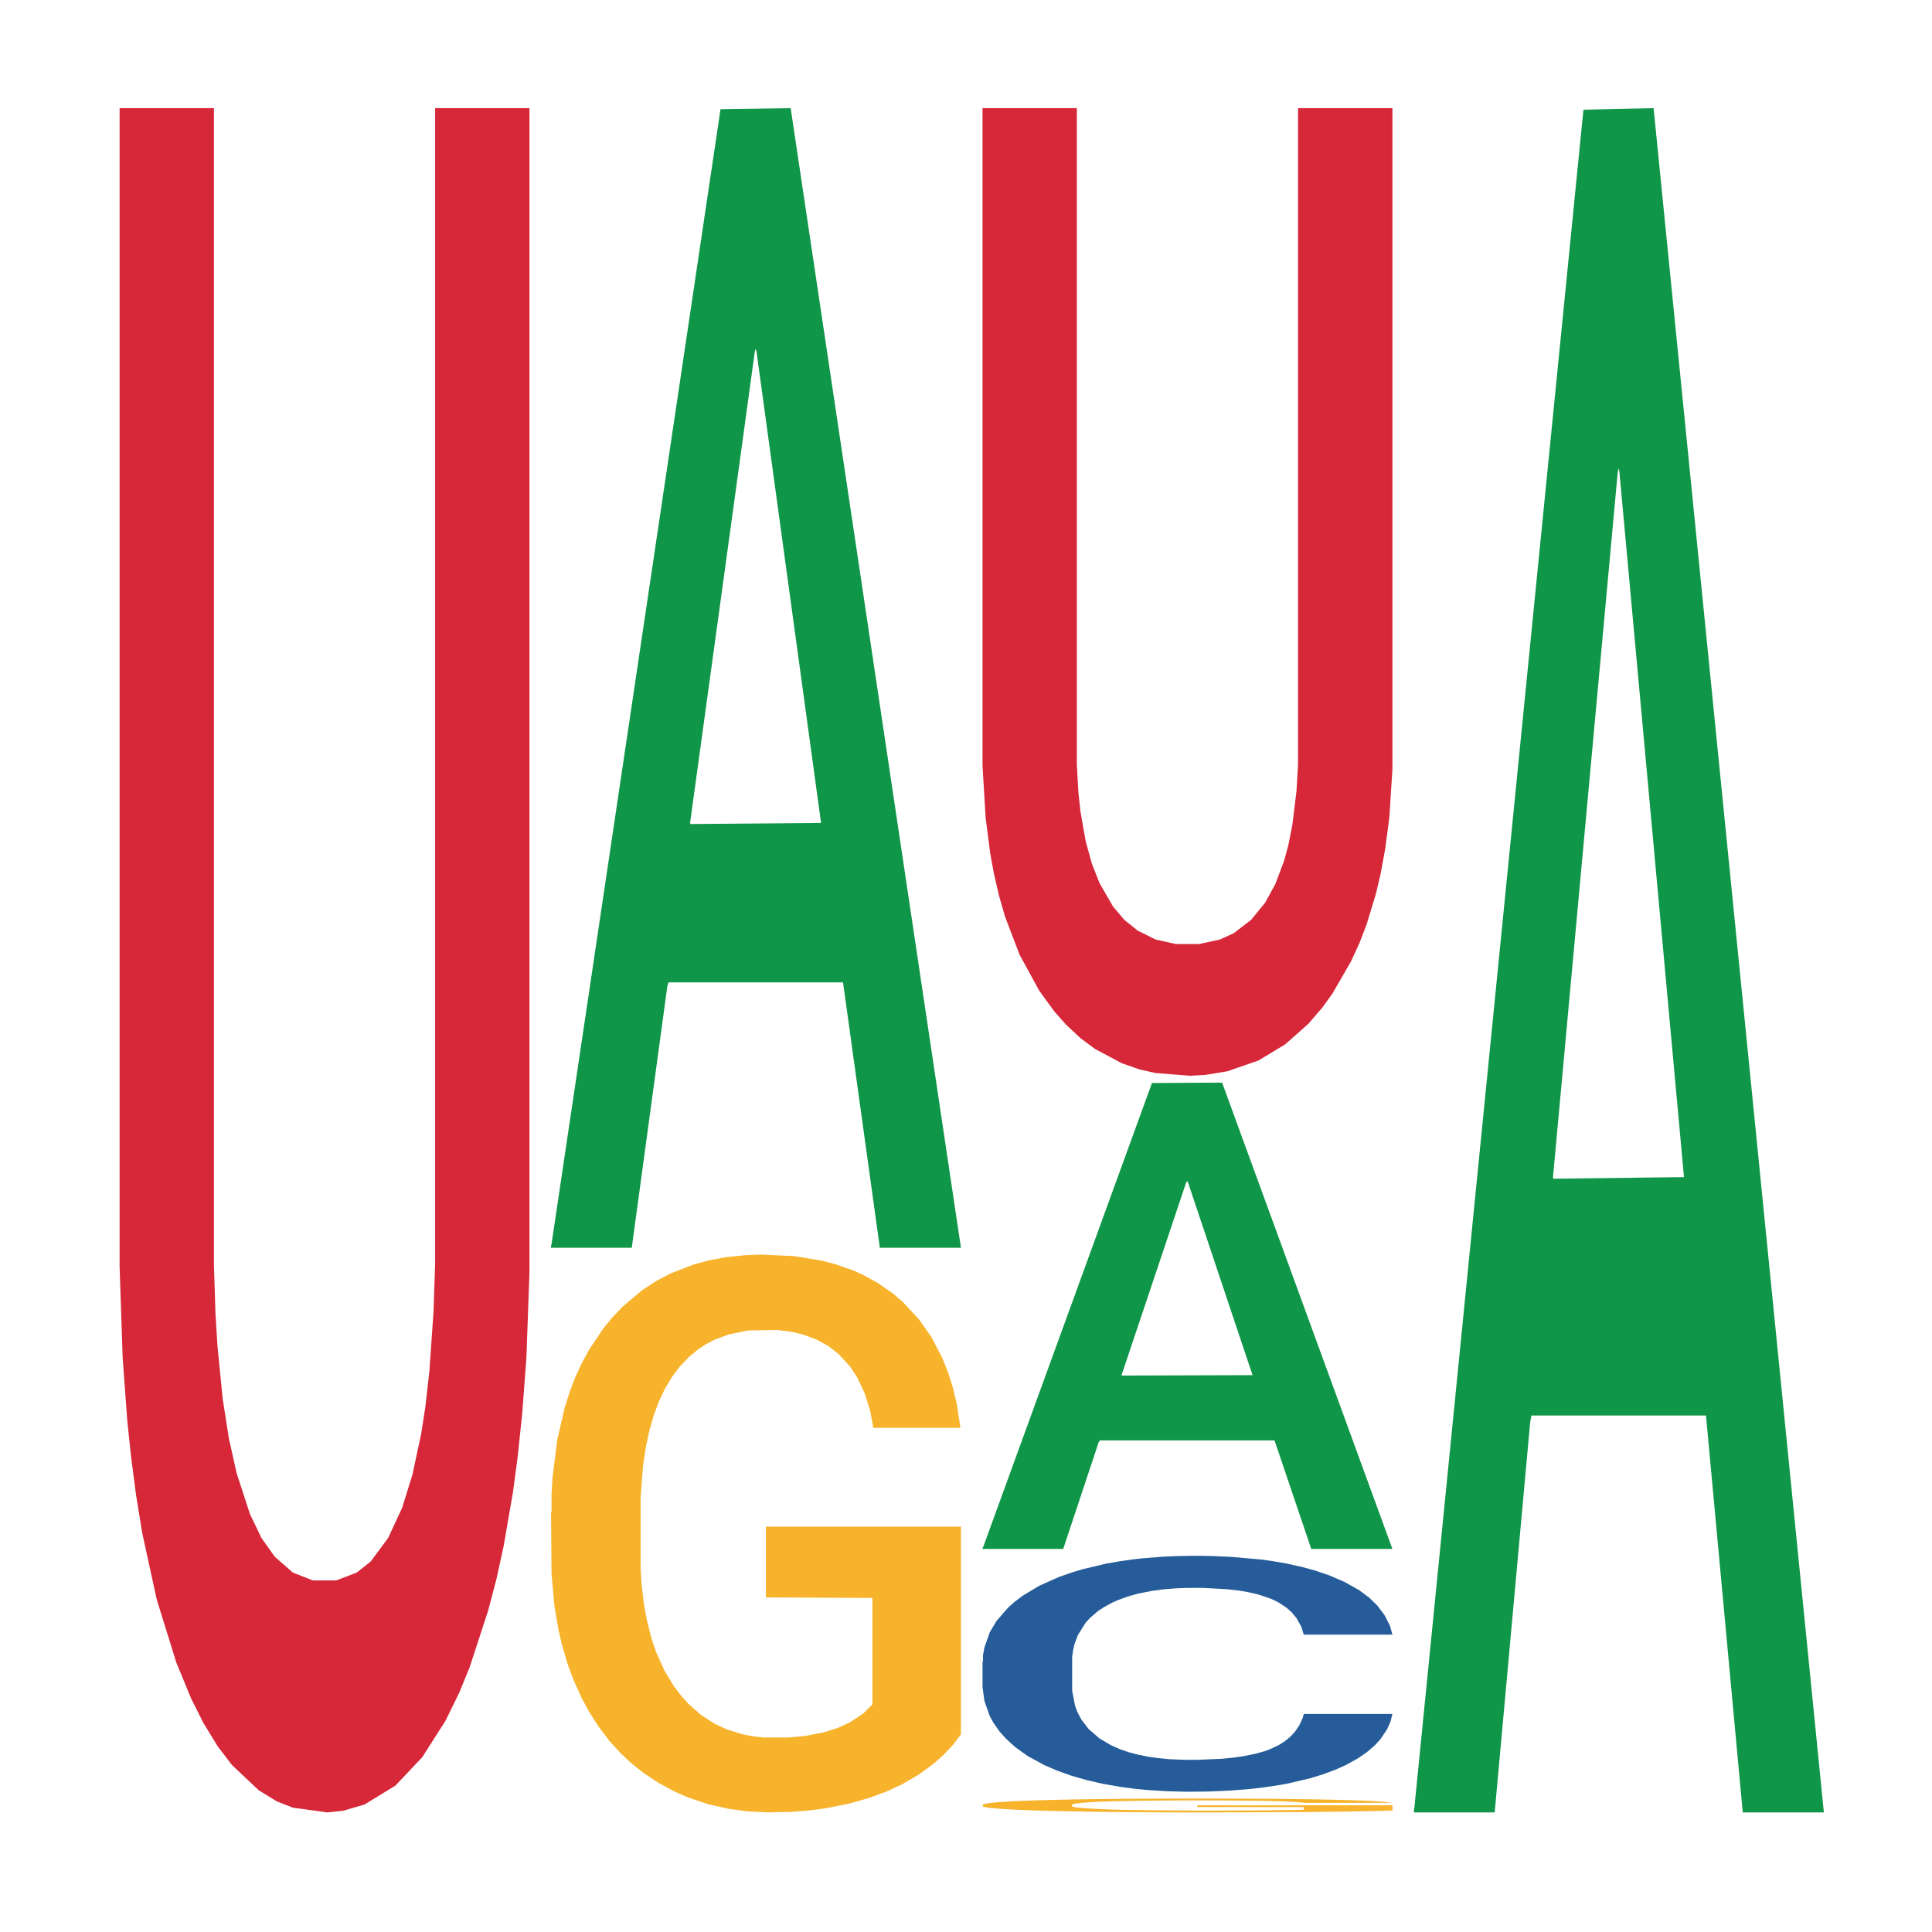<?xml version='1.0' encoding='UTF-8' ?>
<svg xmlns='http://www.w3.org/2000/svg' xmlns:xlink='http://www.w3.org/1999/xlink' class='svglite' width='504.00pt' height='504.00pt' viewBox='0 0 504.00 504.00'>
<defs>
  <style type='text/css'><![CDATA[
    .svglite line, .svglite polyline, .svglite polygon, .svglite path, .svglite rect, .svglite circle {
      fill: none;
      stroke: #000000;
      stroke-linecap: round;
      stroke-linejoin: round;
      stroke-miterlimit: 10.00;
    }
    .svglite text {
      white-space: pre;
    }
  ]]></style>
</defs>
<rect width='100%' height='100%' style='stroke: none; fill: none;'/>
<defs>
  <clipPath id='cpMC4wMHw1MDQuMDB8MC4wMHw1MDQuMDA='>
    <rect x='0.00' y='0.00' width='504.00' height='504.00' />
  </clipPath>
</defs>
<g clip-path='url(#cpMC4wMHw1MDQuMDB8MC4wMHw1MDQuMDA=)'>
</g>
<defs>
  <clipPath id='cpOC45N3w0OTguMDJ8NS45OHw0OTUuMDM='>
    <rect x='8.97' y='5.98' width='489.06' height='489.06' />
  </clipPath>
</defs>
<g clip-path='url(#cpOC45N3w0OTguMDJ8NS45OHw0OTUuMDM=)'>
<polygon points='31.20,28.21 55.81,28.21 55.81,329.96 56.21,342.72 56.75,351.36 58.10,364.95 59.71,375.24 61.73,384.30 65.22,395.00 68.18,401.17 71.68,406.11 76.39,410.23 81.63,412.29 87.69,412.29 93.07,410.23 96.70,407.35 101.27,401.17 104.90,393.35 107.59,384.71 109.88,374.00 110.96,367.01 112.03,357.54 113.11,341.89 113.51,329.54 113.51,28.21 138.12,28.21 138.12,332.01 137.32,354.24 136.24,368.65 135.03,380.18 133.82,389.24 131.40,403.23 129.52,411.88 127.36,420.11 122.52,434.93 119.83,441.52 116.20,448.93 110.15,458.40 103.15,465.81 95.08,470.75 89.44,472.39 85.40,472.80 76.39,471.57 72.22,469.92 67.51,467.04 60.52,460.45 56.75,455.51 52.99,449.34 49.89,443.16 45.99,433.70 40.88,417.23 37.11,399.94 35.50,390.06 34.16,379.77 33.21,370.71 32.00,354.24 31.20,330.37 31.20,28.62 31.20,28.21 ' style='stroke-width: 1.07; stroke: none; fill: #D62839;' />
<polygon points='143.75,324.94 143.86,324.66 187.96,28.49 206.26,28.21 250.68,325.50 229.52,325.50 219.92,256.27 174.40,256.27 174.07,257.39 164.81,325.50 143.75,325.50 143.75,324.94 180.13,214.96 214.19,214.68 197.33,91.57 197.11,91.02 196.89,91.85 180.02,214.68 180.13,214.96 143.75,324.94 ' style='stroke-width: 1.07; stroke: none; fill: #109648;' />
<polygon points='143.75,394.53 143.88,394.40 143.88,389.61 144.13,385.49 145.39,375.52 147.29,367.28 148.68,362.90 150.06,359.31 151.71,355.72 153.73,352.00 157.39,346.55 159.66,343.76 162.44,340.84 167.49,336.59 171.15,334.19 174.93,332.20 181.12,329.81 185.16,328.75 189.45,327.95 194.63,327.42 198.54,327.28 207.13,327.68 214.45,328.88 217.98,329.81 222.53,331.40 224.93,332.47 228.84,334.59 232.88,337.38 235.66,339.78 239.82,344.29 242.98,348.81 245.88,354.39 247.40,358.25 248.53,361.84 249.54,365.96 250.55,372.47 227.83,372.47 226.95,367.82 225.56,363.43 223.54,359.18 221.77,356.52 218.74,353.20 215.96,351.07 213.06,349.48 209.53,348.15 206.75,347.48 202.83,346.95 195.13,347.08 189.96,348.15 186.42,349.48 184.15,350.67 182.13,352.00 179.86,353.86 177.21,356.65 175.31,359.18 173.42,362.37 171.90,365.56 170.52,369.28 169.38,373.27 168.50,377.38 167.74,382.43 167.11,390.81 167.11,409.01 167.36,413.13 167.99,418.58 168.75,422.70 170.01,427.62 171.15,430.94 173.29,435.73 175.69,439.71 177.59,442.24 179.48,444.36 182.76,447.29 186.42,449.68 189.58,451.14 193.87,452.47 196.77,453.00 199.30,453.27 205.49,453.27 209.90,452.87 214.83,451.94 218.61,450.74 221.77,449.28 225.31,446.89 227.58,444.63 227.58,416.85 199.80,416.72 199.80,398.25 250.68,398.25 250.68,452.47 248.53,455.26 246.14,457.79 243.61,460.05 239.82,462.84 235.28,465.49 231.24,467.36 226.95,468.95 221.90,470.41 215.33,471.74 211.29,472.27 206.24,472.67 200.31,472.80 195.13,472.54 190.08,471.87 184.78,470.68 179.61,468.95 175.69,467.22 171.78,465.10 167.61,462.31 164.33,459.65 161.81,457.26 159.03,454.20 156.00,450.21 153.73,446.62 151.71,442.90 149.56,438.12 148.04,434.00 146.53,428.82 145.65,424.96 144.64,418.98 143.88,410.61 143.75,394.53 ' style='stroke-width: 1.07; stroke: none; fill: #F7B32B;' />
<polygon points='256.31,403.85 256.42,403.74 300.51,282.53 318.81,282.42 363.24,404.08 342.07,404.08 332.48,375.75 286.95,375.75 286.62,376.21 277.36,404.08 256.31,404.08 256.31,403.85 292.69,358.84 326.75,358.73 309.88,308.35 309.66,308.12 309.44,308.46 292.58,358.73 292.69,358.84 256.31,403.85 ' style='stroke-width: 1.07; stroke: none; fill: #109648;' />
<polygon points='256.31,433.52 256.43,433.46 256.43,431.89 256.81,429.75 258.20,425.82 259.97,422.84 263.01,419.35 264.65,417.89 266.80,416.26 271.22,413.62 276.28,411.37 279.82,410.14 282.47,409.35 288.41,407.94 291.82,407.33 295.36,406.82 298.40,406.48 303.45,406.09 307.50,405.92 312.17,405.86 316.09,405.92 321.27,406.15 328.86,406.82 331.76,407.21 335.68,407.89 339.73,408.79 343.01,409.69 346.81,410.98 350.72,412.67 354.52,414.80 357.17,416.77 359.32,418.85 361.21,421.38 362.60,424.13 363.24,426.43 340.11,426.43 339.47,424.36 338.21,422.11 336.95,420.59 335.56,419.35 333.41,417.95 331.51,417.05 328.35,415.98 325.45,415.31 323.04,414.91 320.14,414.58 313.94,414.24 309.52,414.24 306.74,414.35 303.33,414.63 300.42,415.03 297.01,415.70 294.35,416.43 291.70,417.39 290.18,418.06 287.91,419.30 286.39,420.31 284.37,422.05 283.23,423.29 281.21,426.49 280.32,428.85 279.94,430.48 279.69,432.28 279.69,441.05 280.45,444.98 281.08,446.67 282.09,448.58 283.99,451.05 286.77,453.47 289.68,455.21 292.08,456.28 294.35,457.07 296.63,457.68 299.41,458.25 301.68,458.58 305.10,458.92 309.14,459.09 312.30,459.09 318.75,458.81 321.65,458.53 324.43,458.13 327.47,457.51 329.87,456.84 331.26,456.33 333.53,455.27 335.30,454.14 336.82,452.85 337.83,451.73 338.97,450.04 339.85,448.13 340.11,447.12 363.24,447.12 362.73,449.14 361.85,451.11 360.08,453.75 358.69,455.27 356.54,457.12 354.26,458.69 351.10,460.44 348.20,461.73 345.16,462.85 341.88,463.87 335.94,465.27 333.79,465.66 329.24,466.34 325.70,466.73 320.52,467.13 315.21,467.35 309.65,467.41 304.72,467.29 299.28,466.96 295.87,466.62 292.08,466.11 287.65,465.33 283.48,464.37 279.56,463.25 275.90,461.95 272.49,460.49 268.06,458.08 264.78,455.72 262.38,453.52 260.73,451.67 259.09,449.31 258.20,447.68 256.81,443.75 256.31,440.09 256.31,433.52 ' style='stroke-width: 1.07; stroke: none; fill: #255C99;' />
<polygon points='256.31,470.86 256.43,470.86 256.43,470.74 256.69,470.64 257.95,470.39 259.84,470.18 261.23,470.08 262.62,469.99 264.26,469.90 266.28,469.81 269.94,469.67 272.21,469.60 274.99,469.53 280.04,469.42 283.70,469.36 287.49,469.31 293.68,469.25 297.72,469.23 302.01,469.21 307.18,469.20 311.10,469.19 319.68,469.20 327.00,469.23 330.54,469.25 335.08,469.29 337.48,469.32 341.40,469.37 345.44,469.44 348.21,469.50 352.38,469.61 355.54,469.73 358.44,469.86 359.95,469.96 361.09,470.05 362.10,470.15 363.11,470.31 340.39,470.31 339.50,470.20 338.11,470.09 336.09,469.98 334.33,469.92 331.30,469.84 328.52,469.78 325.62,469.74 322.08,469.71 319.30,469.69 315.39,469.68 307.69,469.68 302.51,469.71 298.98,469.74 296.71,469.77 294.69,469.81 292.41,469.85 289.76,469.92 287.87,469.98 285.98,470.06 284.46,470.14 283.07,470.23 281.94,470.33 281.05,470.44 280.29,470.56 279.66,470.77 279.66,471.22 279.92,471.32 280.55,471.46 281.30,471.56 282.57,471.68 283.70,471.76 285.85,471.88 288.25,471.98 290.14,472.05 292.04,472.10 295.32,472.17 298.98,472.23 302.13,472.27 306.43,472.30 309.33,472.31 311.86,472.32 318.04,472.32 322.46,472.31 327.38,472.29 331.17,472.26 334.33,472.22 337.86,472.16 340.13,472.10 340.13,471.42 312.36,471.41 312.36,470.95 363.24,470.95 363.24,472.30 361.09,472.37 358.69,472.43 356.17,472.49 352.38,472.56 347.83,472.62 343.80,472.67 339.50,472.71 334.45,472.74 327.89,472.78 323.85,472.79 318.80,472.80 312.87,472.80 307.69,472.80 302.64,472.78 297.34,472.75 292.16,472.71 288.25,472.67 284.33,472.61 280.17,472.54 276.89,472.48 274.36,472.42 271.58,472.34 268.55,472.24 266.28,472.15 264.26,472.06 262.12,471.94 260.60,471.84 259.09,471.71 258.20,471.62 257.19,471.47 256.43,471.26 256.31,470.86 ' style='stroke-width: 1.07; stroke: none; fill: #F7B32B;' />
<polygon points='256.31,28.21 280.92,28.21 280.92,199.53 281.33,206.78 281.86,211.68 283.21,219.40 284.82,225.24 286.84,230.38 290.34,236.46 293.30,239.96 296.79,242.77 301.50,245.11 306.75,246.27 312.80,246.27 318.18,245.11 321.81,243.47 326.38,239.96 330.01,235.52 332.70,230.62 334.99,224.54 336.07,220.56 337.14,215.19 338.22,206.31 338.62,199.30 338.62,28.21 363.24,28.21 363.24,200.70 362.43,213.32 361.35,221.50 360.14,228.04 358.93,233.19 356.51,241.13 354.63,246.04 352.48,250.72 347.63,259.13 344.94,262.87 341.31,267.08 335.26,272.45 328.27,276.66 320.20,279.46 314.55,280.40 310.51,280.63 301.50,279.93 297.33,279.00 292.62,277.36 285.63,273.62 281.86,270.82 278.10,267.31 275.00,263.80 271.10,258.43 265.99,249.08 262.23,239.26 260.61,233.65 259.27,227.81 258.33,222.67 257.12,213.32 256.31,199.76 256.31,28.44 256.31,28.21 ' style='stroke-width: 1.07; stroke: none; fill: #D62839;' />
<polygon points='368.86,471.97 368.97,471.55 413.07,28.62 431.37,28.21 475.79,472.80 454.63,472.80 445.04,369.27 399.51,369.27 399.18,370.94 389.92,472.80 368.86,472.80 368.86,471.97 405.24,307.49 439.30,307.07 422.44,122.97 422.22,122.14 422.00,123.39 405.13,307.07 405.24,307.49 368.86,471.97 ' style='stroke-width: 1.07; stroke: none; fill: #109648;' />
</g>
<g clip-path='url(#cpMC4wMHw1MDQuMDB8MC4wMHw1MDQuMDA=)'>
</g>
</svg>
